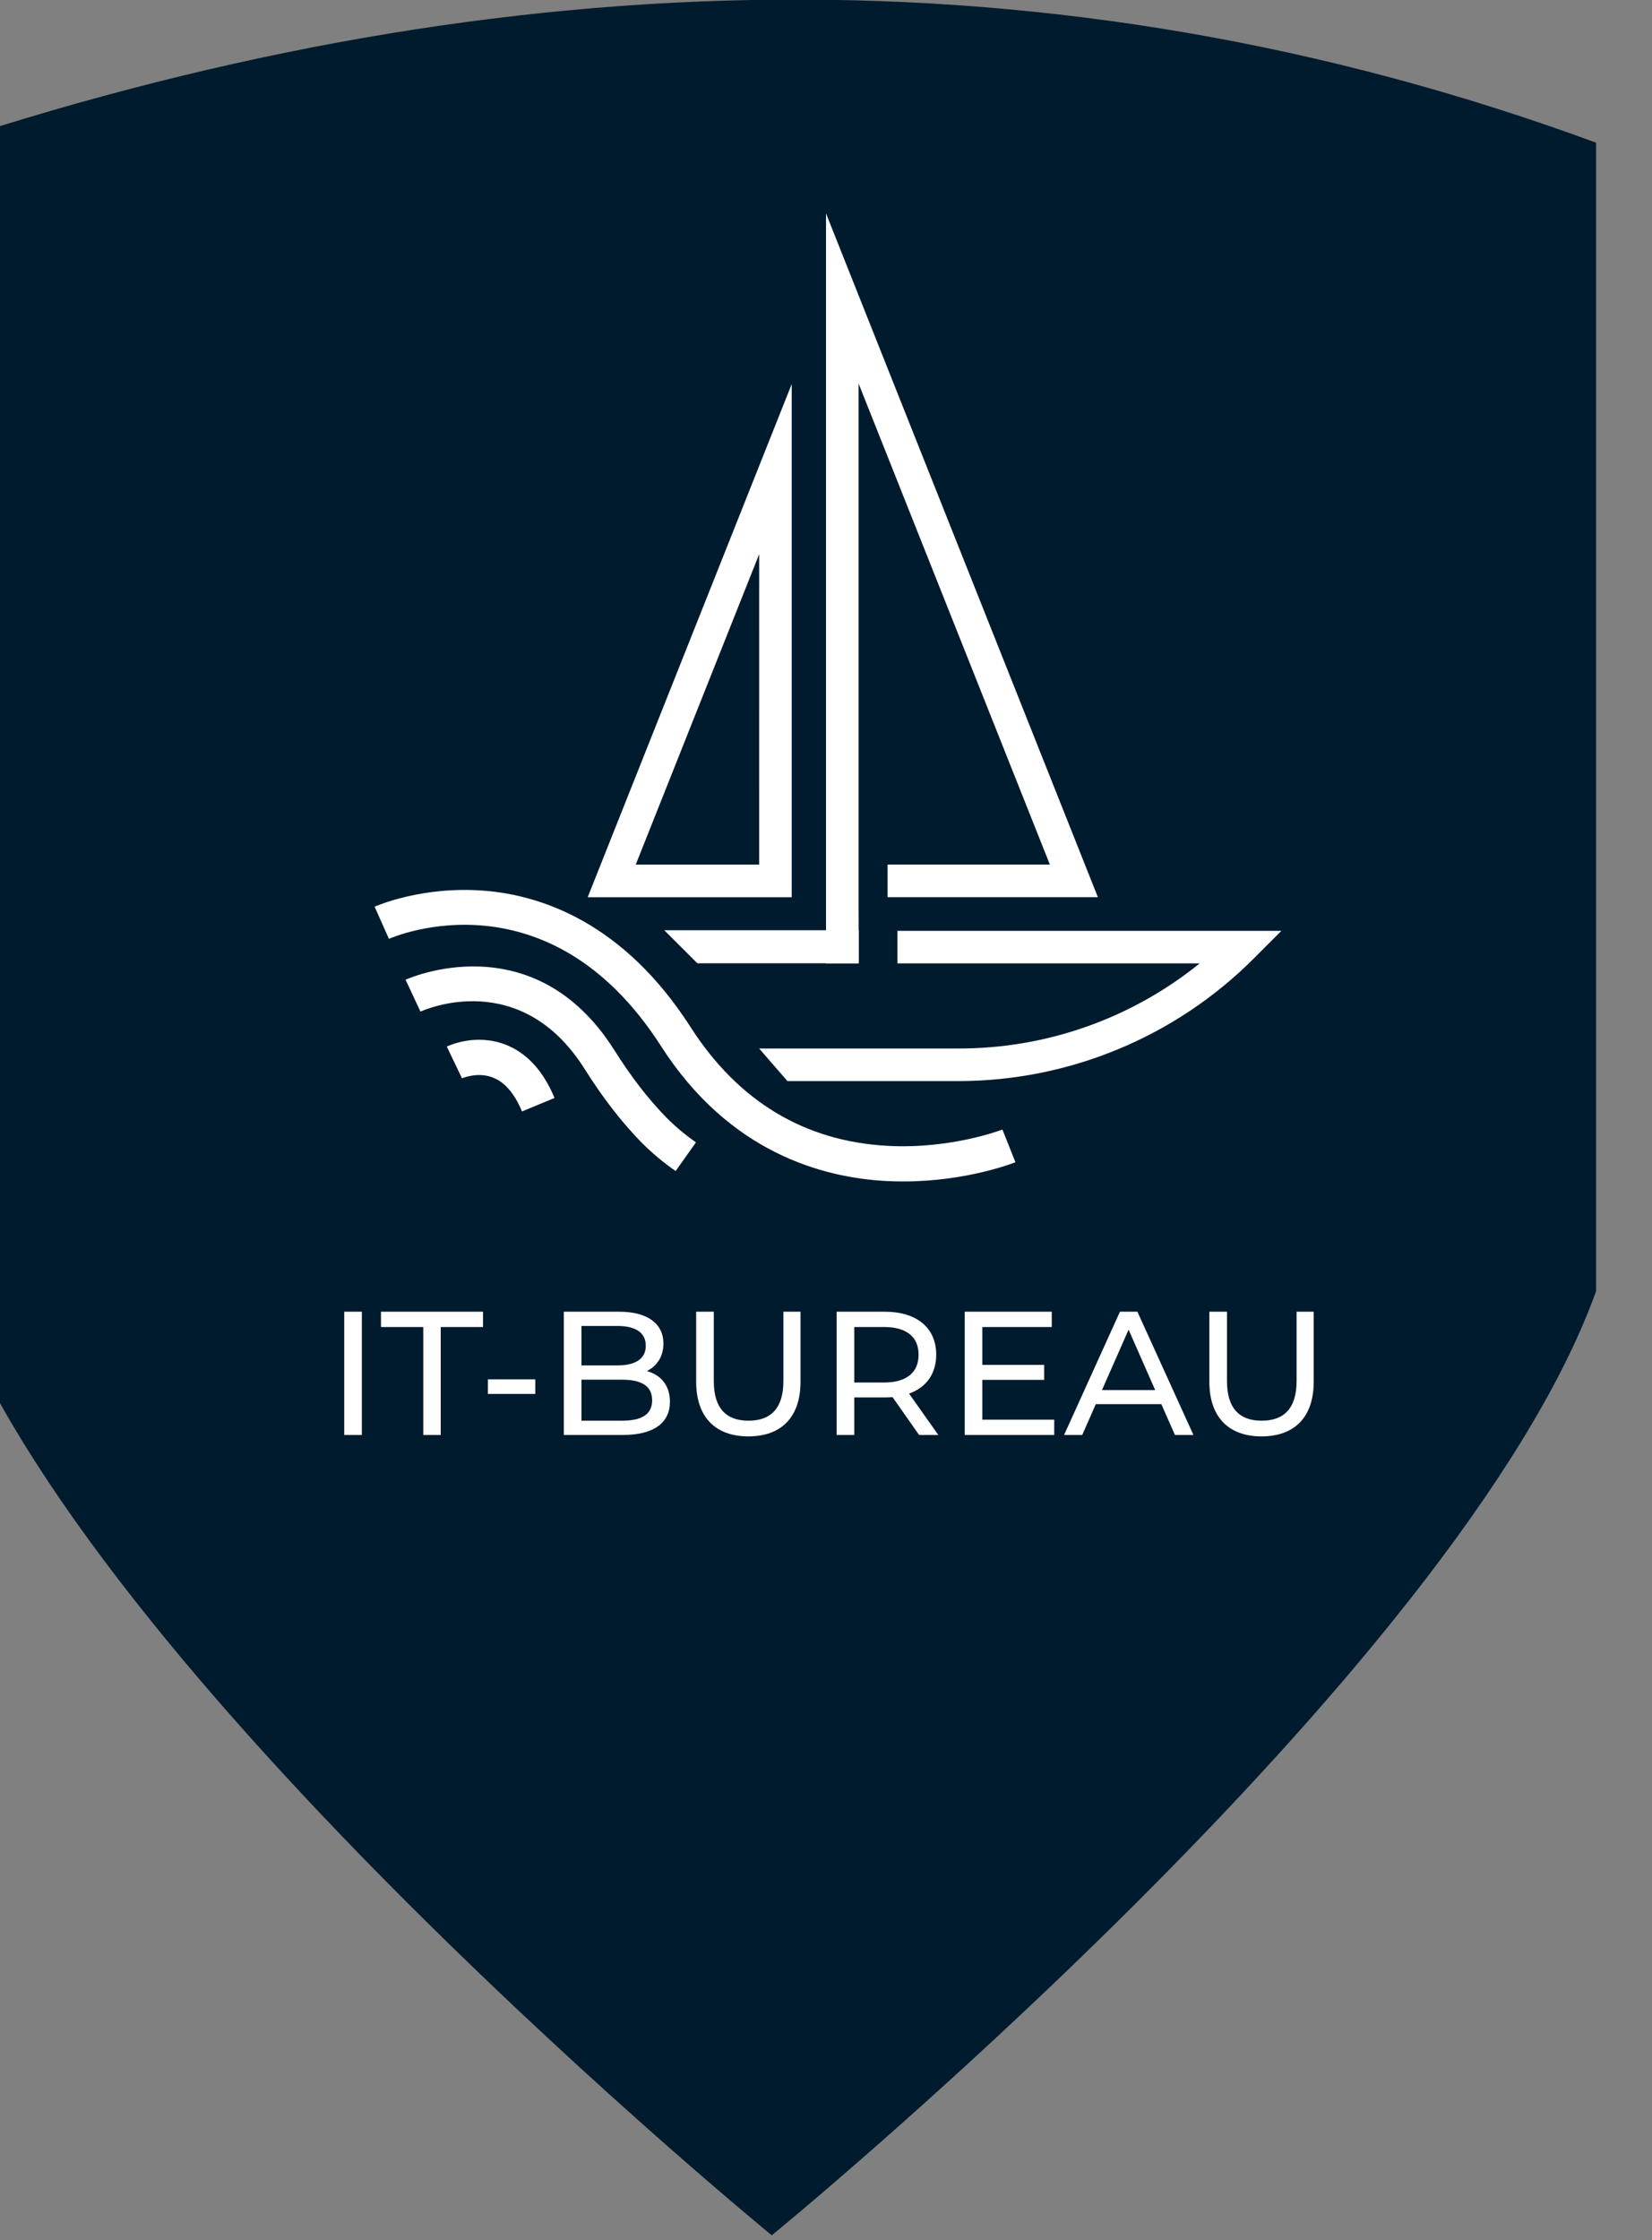 <?xml version="1.0" encoding="UTF-8" standalone="no"?>
<!DOCTYPE svg PUBLIC "-//W3C//DTD SVG 1.1//EN" "http://www.w3.org/Graphics/SVG/1.1/DTD/svg11.dtd">
<svg width="100%" height="100%" viewBox="0 0 461 625" version="1.1" xmlns="http://www.w3.org/2000/svg" xmlns:xlink="http://www.w3.org/1999/xlink" xml:space="preserve" xmlns:serif="http://www.serif.com/" style="fill-rule:evenodd;clip-rule:evenodd;stroke-linejoin:round;stroke-miterlimit:2;">
    <rect x="0" y="0" width="461" height="625" fill="#808080" stroke="none"/>
    <g transform="matrix(1,0,0,1,-38152,-17631)">
        <g transform="matrix(2.87,0,0,2.349,36972,16674.6)">
            <g transform="matrix(1,0,0,1,-887.278,-197.473)">
                <g transform="matrix(0.276,0,0,0.254,-3320.6,451.022)">
                    <path d="M16717.2,1208.48L16717.2,671.46C16912.5,586.623 17106.3,577.961 17297.9,671.46L17297.9,1208.48C17249.5,1387.38 17007.5,1649.96 17007.5,1649.96C17007.5,1649.96 16765.6,1387.38 16717.2,1208.48Z" style="fill:rgb(0,27,46);"/>
                </g>
                <g transform="matrix(0.952,0,0,2.261,512.983,-932.917)">
                    <g transform="matrix(1.977,0,0,1.017,905.909,727.159)">
                        <path d="M0,-26.507L-10.541,0L0,0L0,-26.507ZM-1.683,-1.685L-8.059,-1.685L-1.682,-17.72L-1.683,-1.685Z" style="fill:white;fill-rule:nonzero;"/>
                    </g>
                    <g transform="matrix(1.977,0,0,1.017,896.276,728.891)">
                        <path d="M0,1.709L8.331,1.709L8.331,0L-1.712,0L0,1.709Z" style="fill:white;fill-rule:nonzero;"/>
                    </g>
                    <g transform="matrix(1.977,0,0,1.017,909.412,730.632)">
                        <path d="M0,-38.734L0,0L1.687,-0.002L1.687,-1.685L1.683,-2.927L1.683,-29.947L11.565,-5.101L3.181,-5.101L3.181,-3.418L14.045,-3.418L0,-38.734Z" style="fill:white;fill-rule:nonzero;"/>
                    </g>
                    <g transform="matrix(1.977,0,0,1.017,916.709,736.816)">
                        <path d="M0,-7.76L0,-6.08L15.614,-6.08C12.083,-3.224 7.676,-1.671 3.134,-1.683L-7.146,-1.683L-5.684,0L3.134,0C8.859,0 14.351,-2.275 18.399,-6.324L19.836,-7.76L0,-7.76Z" style="fill:white;fill-rule:nonzero;"/>
                    </g>
                    <g transform="matrix(1.977,0,0,1.017,917.291,725.79)">
                        <path d="M0,16.026C-0.258,16.026 -0.52,16.02 -0.787,16.008C-4.198,15.845 -9,14.505 -12.507,9.039C-18.305,0 -26.232,3.348 -26.567,3.495L-27.305,1.834C-27.206,1.79 -24.836,0.753 -21.637,1.009C-18.686,1.244 -14.443,2.659 -10.98,8.057C-8.514,11.901 -5.078,13.964 -0.769,14.188C2.51,14.359 5.102,13.354 5.128,13.344L5.799,15.033C5.692,15.077 3.267,16.026 0,16.026" style="fill:white;fill-rule:nonzero;"/>
                    </g>
                    <g transform="matrix(1.977,0,0,1.017,894.052,728.441)">
                        <path d="M0,12.882C-0.648,12.431 -1.253,11.922 -1.808,11.36C-2.83,10.305 -3.773,9.082 -4.692,7.623C-8.01,2.347 -12.972,4.551 -13.182,4.647L-13.952,3C-13.886,2.969 -7.345,0 -3.155,6.655C-2.304,8.006 -1.436,9.131 -0.502,10.095C-0.026,10.576 0.494,11.013 1.051,11.399L0,12.882Z" style="fill:white;fill-rule:nonzero;"/>
                    </g>
                    <g transform="matrix(1.977,0,0,1.017,878.361,734.307)">
                        <path d="M0,4.036C-0.383,3.109 -0.894,2.517 -1.516,2.279C-2.308,1.976 -3.091,2.322 -3.099,2.325L-3.885,0.684C-3.735,0.614 -2.379,0 -0.866,0.579C0.241,1.003 1.097,1.932 1.68,3.339L0,4.036Z" style="fill:white;fill-rule:nonzero;"/>
                    </g>
                    <g transform="matrix(1.189,0,0,0.611,790.906,550.892)">
                        <path d="M58.283,324.122L59.797,324.122L59.797,334.719L58.283,334.719L58.283,324.122ZM65.074,334.719L65.074,325.439L61.44,325.439L61.44,324.122L70.206,324.122L70.206,325.439L66.572,325.439L66.572,334.719L65.074,334.719ZM70.625,329.935L74.697,329.935L74.697,331.192L70.625,331.192L70.625,329.935ZM84.278,329.224C85.474,329.557 86.261,330.45 86.261,331.858C86.261,333.675 84.884,334.719 82.204,334.719L77.147,334.719L77.147,324.122L81.901,324.122C84.339,324.122 85.701,325.151 85.701,326.862C85.701,328.013 85.111,328.815 84.278,329.224M81.765,325.348L78.661,325.348L78.661,328.739L81.765,328.739C83.309,328.739 84.187,328.164 84.187,327.044C84.187,325.923 83.309,325.348 81.765,325.348M82.143,333.493C83.824,333.493 84.732,332.963 84.732,331.737C84.732,330.511 83.824,329.966 82.143,329.966L78.661,329.966L78.661,333.493L82.143,333.493ZM92.996,334.841C90.21,334.841 88.515,333.221 88.515,330.147L88.515,324.122L90.028,324.122L90.028,330.087C90.028,332.433 91.103,333.493 93.011,333.493C94.918,333.493 96.008,332.433 96.008,330.087L96.008,324.122L97.477,324.122L97.477,330.147C97.477,333.221 95.796,334.841 92.996,334.841M109.316,334.719L107.666,334.719L105.38,331.464C105.168,331.48 104.941,331.495 104.714,331.495L102.095,331.495L102.095,334.719L100.581,334.719L100.581,324.122L104.714,324.122C107.469,324.122 109.134,325.515 109.134,327.816C109.134,329.451 108.287,330.632 106.803,331.162L109.316,334.719ZM104.668,330.208C106.606,330.208 107.62,329.33 107.62,327.816C107.62,326.302 106.606,325.439 104.668,325.439L102.095,325.439L102.095,330.208L104.668,330.208ZM113.094,333.402L119.271,333.402L119.271,334.719L111.58,334.719L111.58,324.122L119.059,324.122L119.059,325.439L113.094,325.439L113.094,328.694L118.408,328.694L118.408,329.981L113.094,329.981L113.094,333.402ZM129.64,334.719L128.474,332.07L122.843,332.07L121.677,334.719L120.118,334.719L124.917,324.122L126.416,324.122L131.23,334.719L129.64,334.719ZM123.373,330.859L127.945,330.859L125.659,325.666L123.373,330.859ZM137.079,334.841C134.293,334.841 132.598,333.221 132.598,330.147L132.598,324.122L134.111,324.122L134.111,330.087C134.111,332.433 135.186,333.493 137.094,333.493C139.001,333.493 140.091,332.433 140.091,330.087L140.091,324.122L141.56,324.122L141.56,330.147C141.56,333.221 139.879,334.841 137.079,334.841" style="fill:white;fill-rule:nonzero;"/>
                    </g>
                </g>
            </g>
        </g>
    </g>
</svg>
